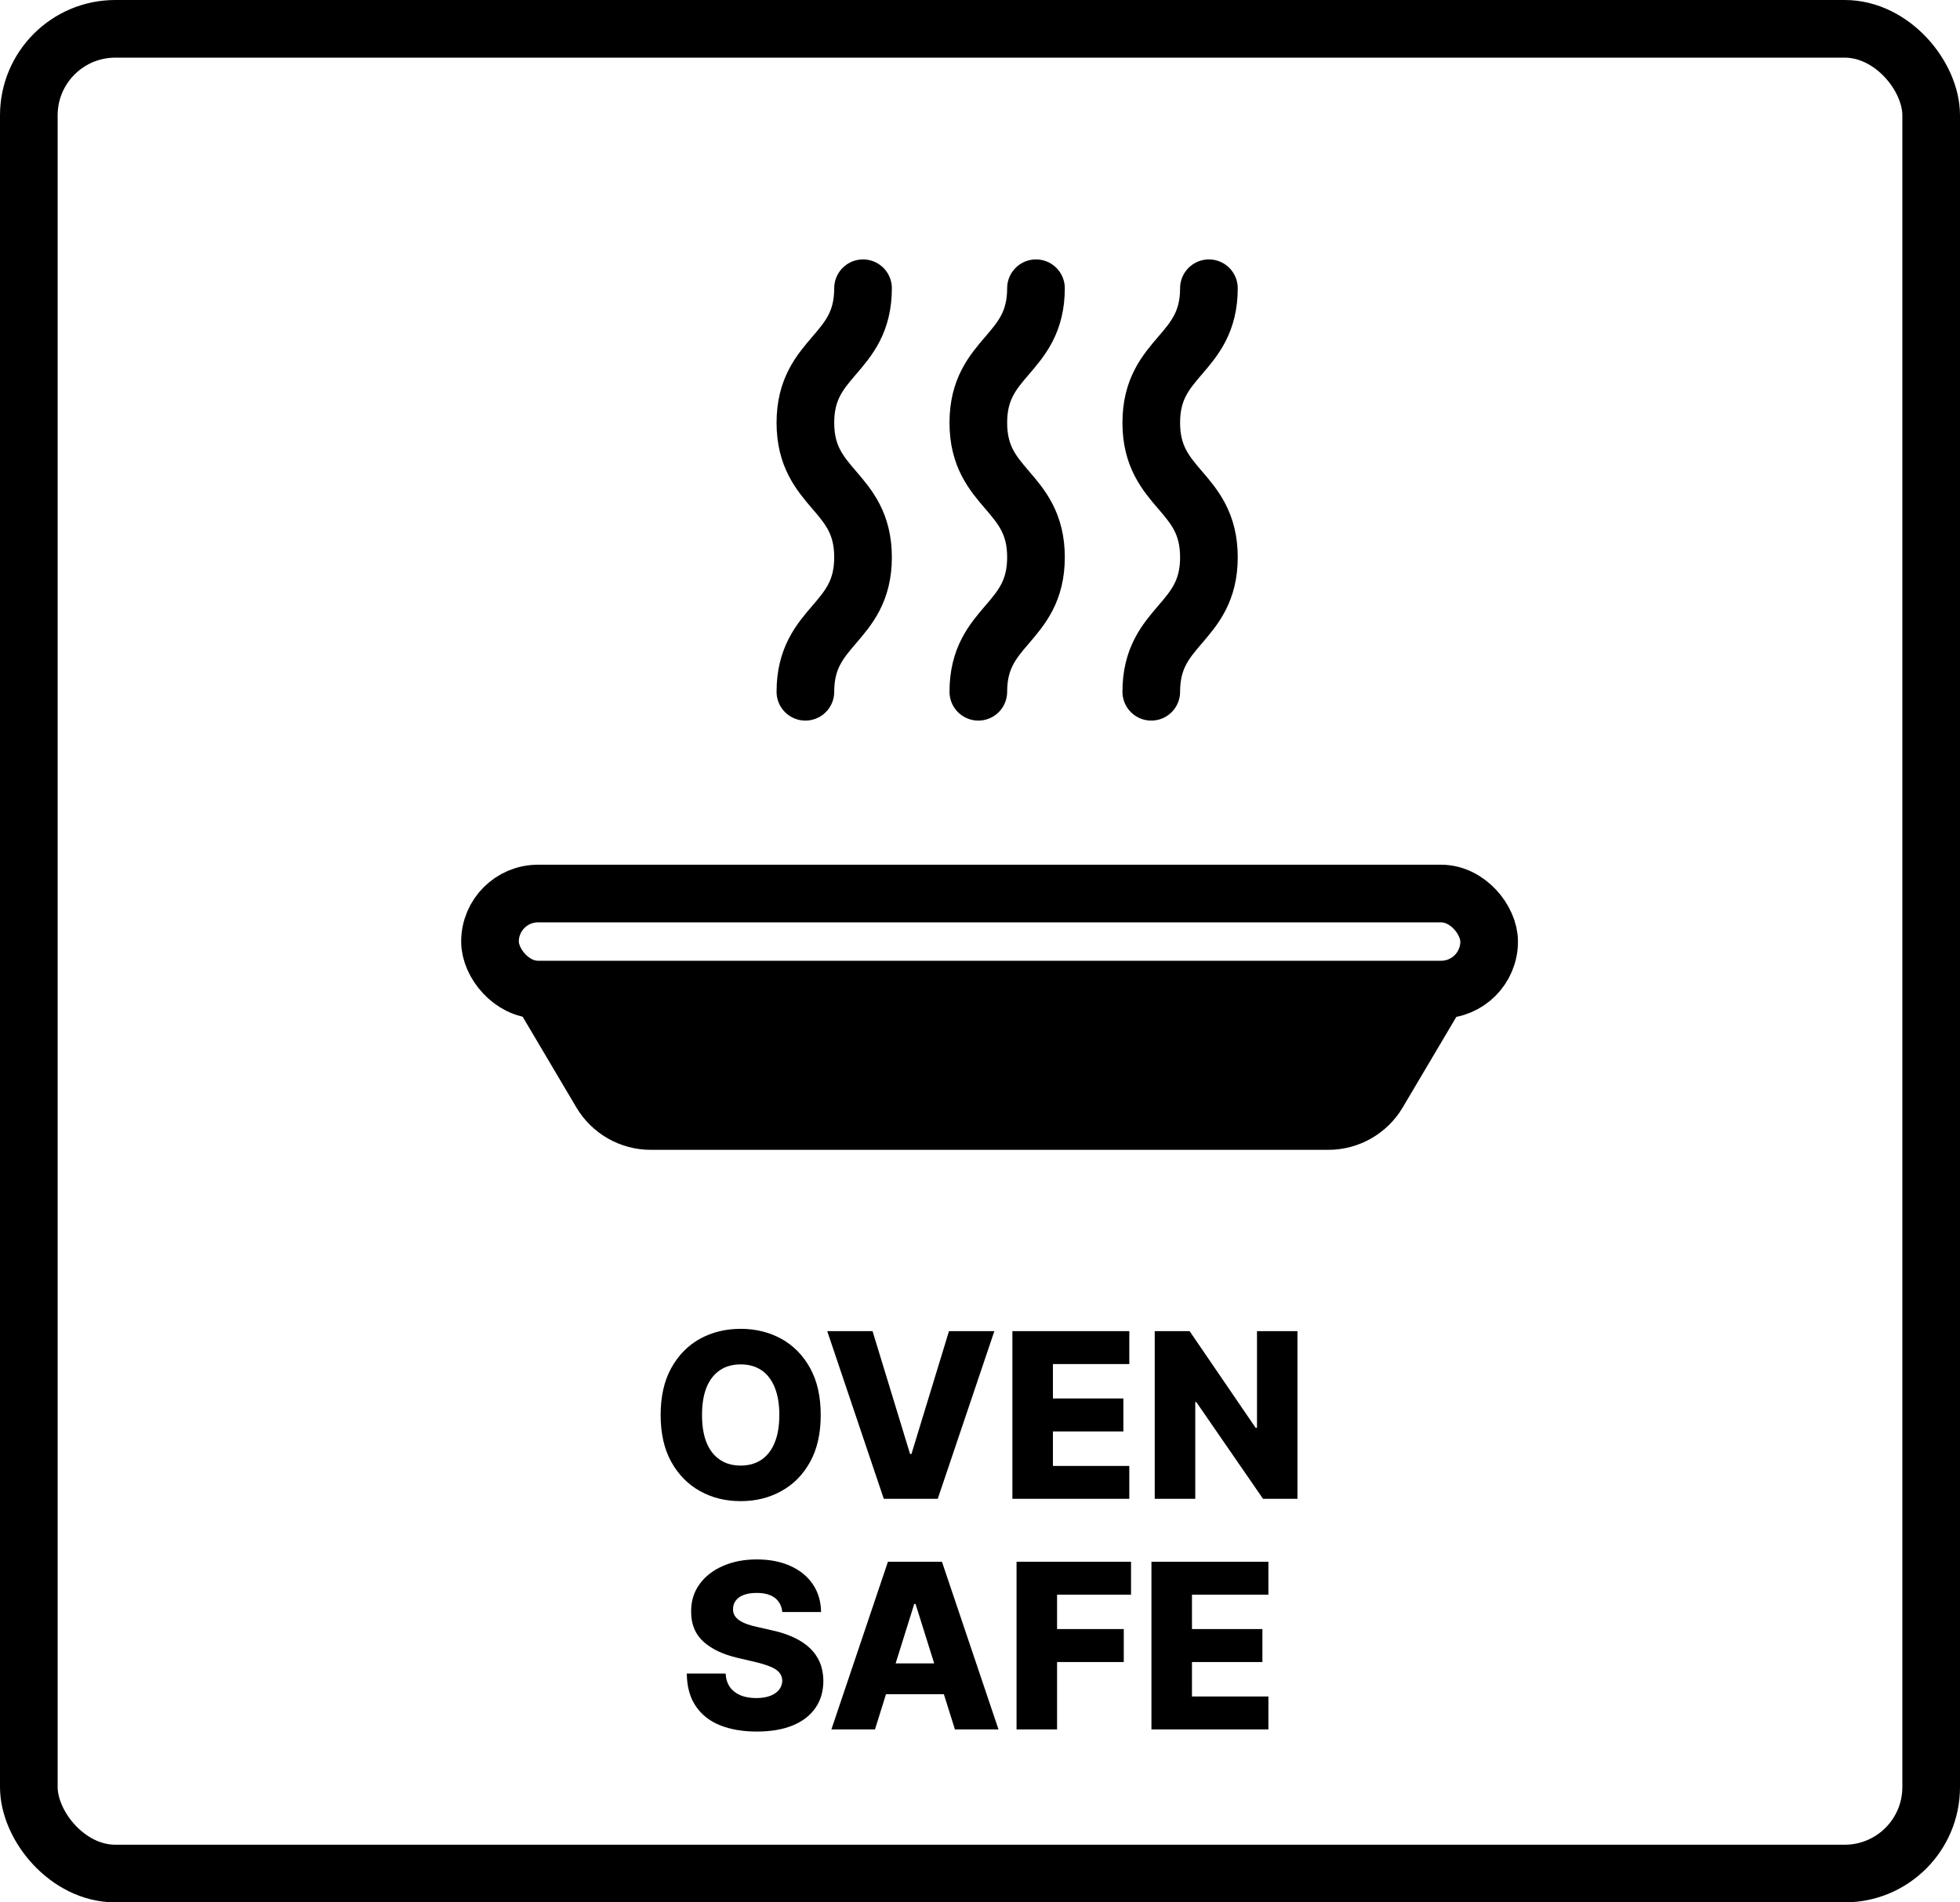 <svg xmlns="http://www.w3.org/2000/svg" fill="none" viewBox="0 0 34 33" height="33" width="34">
<path fill="black" d="M14.237 24.546C14.237 24.866 14.176 25.137 14.053 25.359C13.93 25.582 13.763 25.751 13.553 25.866C13.344 25.982 13.109 26.04 12.848 26.04C12.587 26.04 12.351 25.982 12.142 25.865C11.933 25.749 11.767 25.579 11.644 25.358C11.521 25.135 11.46 24.865 11.46 24.546C11.46 24.225 11.521 23.954 11.644 23.732C11.767 23.509 11.933 23.34 12.142 23.224C12.351 23.109 12.587 23.051 12.848 23.051C13.109 23.051 13.344 23.109 13.553 23.224C13.763 23.34 13.93 23.509 14.053 23.732C14.176 23.954 14.237 24.225 14.237 24.546ZM13.519 24.546C13.519 24.356 13.492 24.196 13.438 24.065C13.385 23.935 13.308 23.836 13.208 23.768C13.108 23.701 12.988 23.668 12.848 23.668C12.709 23.668 12.589 23.701 12.489 23.768C12.388 23.836 12.311 23.935 12.257 24.065C12.204 24.196 12.178 24.356 12.178 24.546C12.178 24.735 12.204 24.895 12.257 25.026C12.311 25.156 12.388 25.255 12.489 25.322C12.589 25.39 12.709 25.423 12.848 25.423C12.988 25.423 13.108 25.39 13.208 25.322C13.308 25.255 13.385 25.156 13.438 25.026C13.492 24.895 13.519 24.735 13.519 24.546ZM15.136 23.091L15.787 25.222H15.811L16.462 23.091H17.249L16.267 26H15.331L14.35 23.091H15.136ZM17.562 26V23.091H19.59V23.662H18.265V24.259H19.487V24.831H18.265V25.429H19.59V26H17.562ZM22.507 23.091V26H21.91L20.752 24.321H20.734V26H20.031V23.091H20.636L21.781 24.767H21.805V23.091H22.507Z"></path>
<path fill="black" d="M13.57 27.963C13.56 27.859 13.518 27.778 13.444 27.72C13.37 27.662 13.264 27.632 13.127 27.632C13.036 27.632 12.96 27.644 12.899 27.668C12.839 27.691 12.793 27.724 12.763 27.766C12.733 27.806 12.717 27.853 12.716 27.906C12.714 27.95 12.723 27.988 12.742 28.021C12.762 28.055 12.79 28.084 12.827 28.109C12.865 28.134 12.91 28.156 12.963 28.175C13.017 28.194 13.076 28.21 13.142 28.224L13.392 28.281C13.536 28.312 13.663 28.354 13.773 28.406C13.884 28.458 13.977 28.52 14.052 28.592C14.127 28.664 14.184 28.747 14.223 28.841C14.262 28.935 14.282 29.04 14.283 29.156C14.282 29.34 14.236 29.498 14.144 29.629C14.052 29.761 13.92 29.862 13.748 29.932C13.576 30.002 13.369 30.037 13.127 30.037C12.883 30.037 12.671 30 12.49 29.928C12.309 29.855 12.169 29.744 12.069 29.595C11.968 29.447 11.916 29.259 11.914 29.031H12.587C12.593 29.125 12.618 29.203 12.662 29.266C12.707 29.328 12.768 29.375 12.845 29.408C12.924 29.44 13.015 29.456 13.118 29.456C13.213 29.456 13.293 29.443 13.36 29.418C13.427 29.392 13.479 29.357 13.515 29.311C13.55 29.266 13.569 29.213 13.57 29.155C13.569 29.1 13.552 29.053 13.519 29.014C13.486 28.974 13.434 28.94 13.365 28.912C13.297 28.883 13.21 28.856 13.104 28.831L12.8 28.76C12.548 28.702 12.35 28.609 12.205 28.48C12.06 28.35 11.988 28.175 11.989 27.954C11.988 27.775 12.036 27.617 12.134 27.482C12.231 27.346 12.366 27.241 12.539 27.165C12.711 27.089 12.908 27.051 13.128 27.051C13.354 27.051 13.549 27.09 13.715 27.166C13.882 27.242 14.011 27.349 14.103 27.486C14.194 27.623 14.241 27.782 14.243 27.963H13.57ZM15.178 30H14.422L15.403 27.091H16.34L17.321 30H16.565L15.882 27.824H15.859L15.178 30ZM15.077 28.855H16.656V29.389H15.077V28.855ZM17.634 30V27.091H19.62V27.662H18.337V28.259H19.494V28.831H18.337V30H17.634ZM19.974 30V27.091H22.003V27.662H20.677V28.259H21.899V28.831H20.677V29.429H22.003V30H19.974Z"></path>
<rect stroke="black" rx="1.5" height="32" width="33" y="0.5" x="0.5"></rect>
<path stroke-linejoin="round" stroke-linecap="round" stroke="black" d="M13.971 12C13.971 10.833 14.971 10.833 14.971 9.667C14.971 8.5 13.971 8.5 13.971 7.333C13.971 6.167 14.971 6.167 14.971 5"></path>
<path stroke-linejoin="round" stroke-linecap="round" stroke="black" d="M16.971 12C16.971 10.833 17.971 10.833 17.971 9.667C17.971 8.5 16.971 8.5 16.971 7.333C16.971 6.167 17.971 6.167 17.971 5"></path>
<path stroke-linejoin="round" stroke-linecap="round" stroke="black" d="M19.971 12C19.971 10.833 20.971 10.833 20.971 9.667C20.971 8.5 19.971 8.5 19.971 7.333C19.971 6.167 20.971 6.167 20.971 5"></path>
<path stroke-linecap="round" stroke="black" fill="black" d="M10.428 18.955L9.666 17.668H24.665L23.903 18.955C23.723 19.259 23.396 19.446 23.043 19.446H11.289C10.935 19.446 10.608 19.259 10.428 18.955Z"></path>
<rect stroke-linejoin="bevel" stroke="black" rx="0.833" height="1.666" width="17.332" y="15.5" x="8.5"></rect>
</svg>
